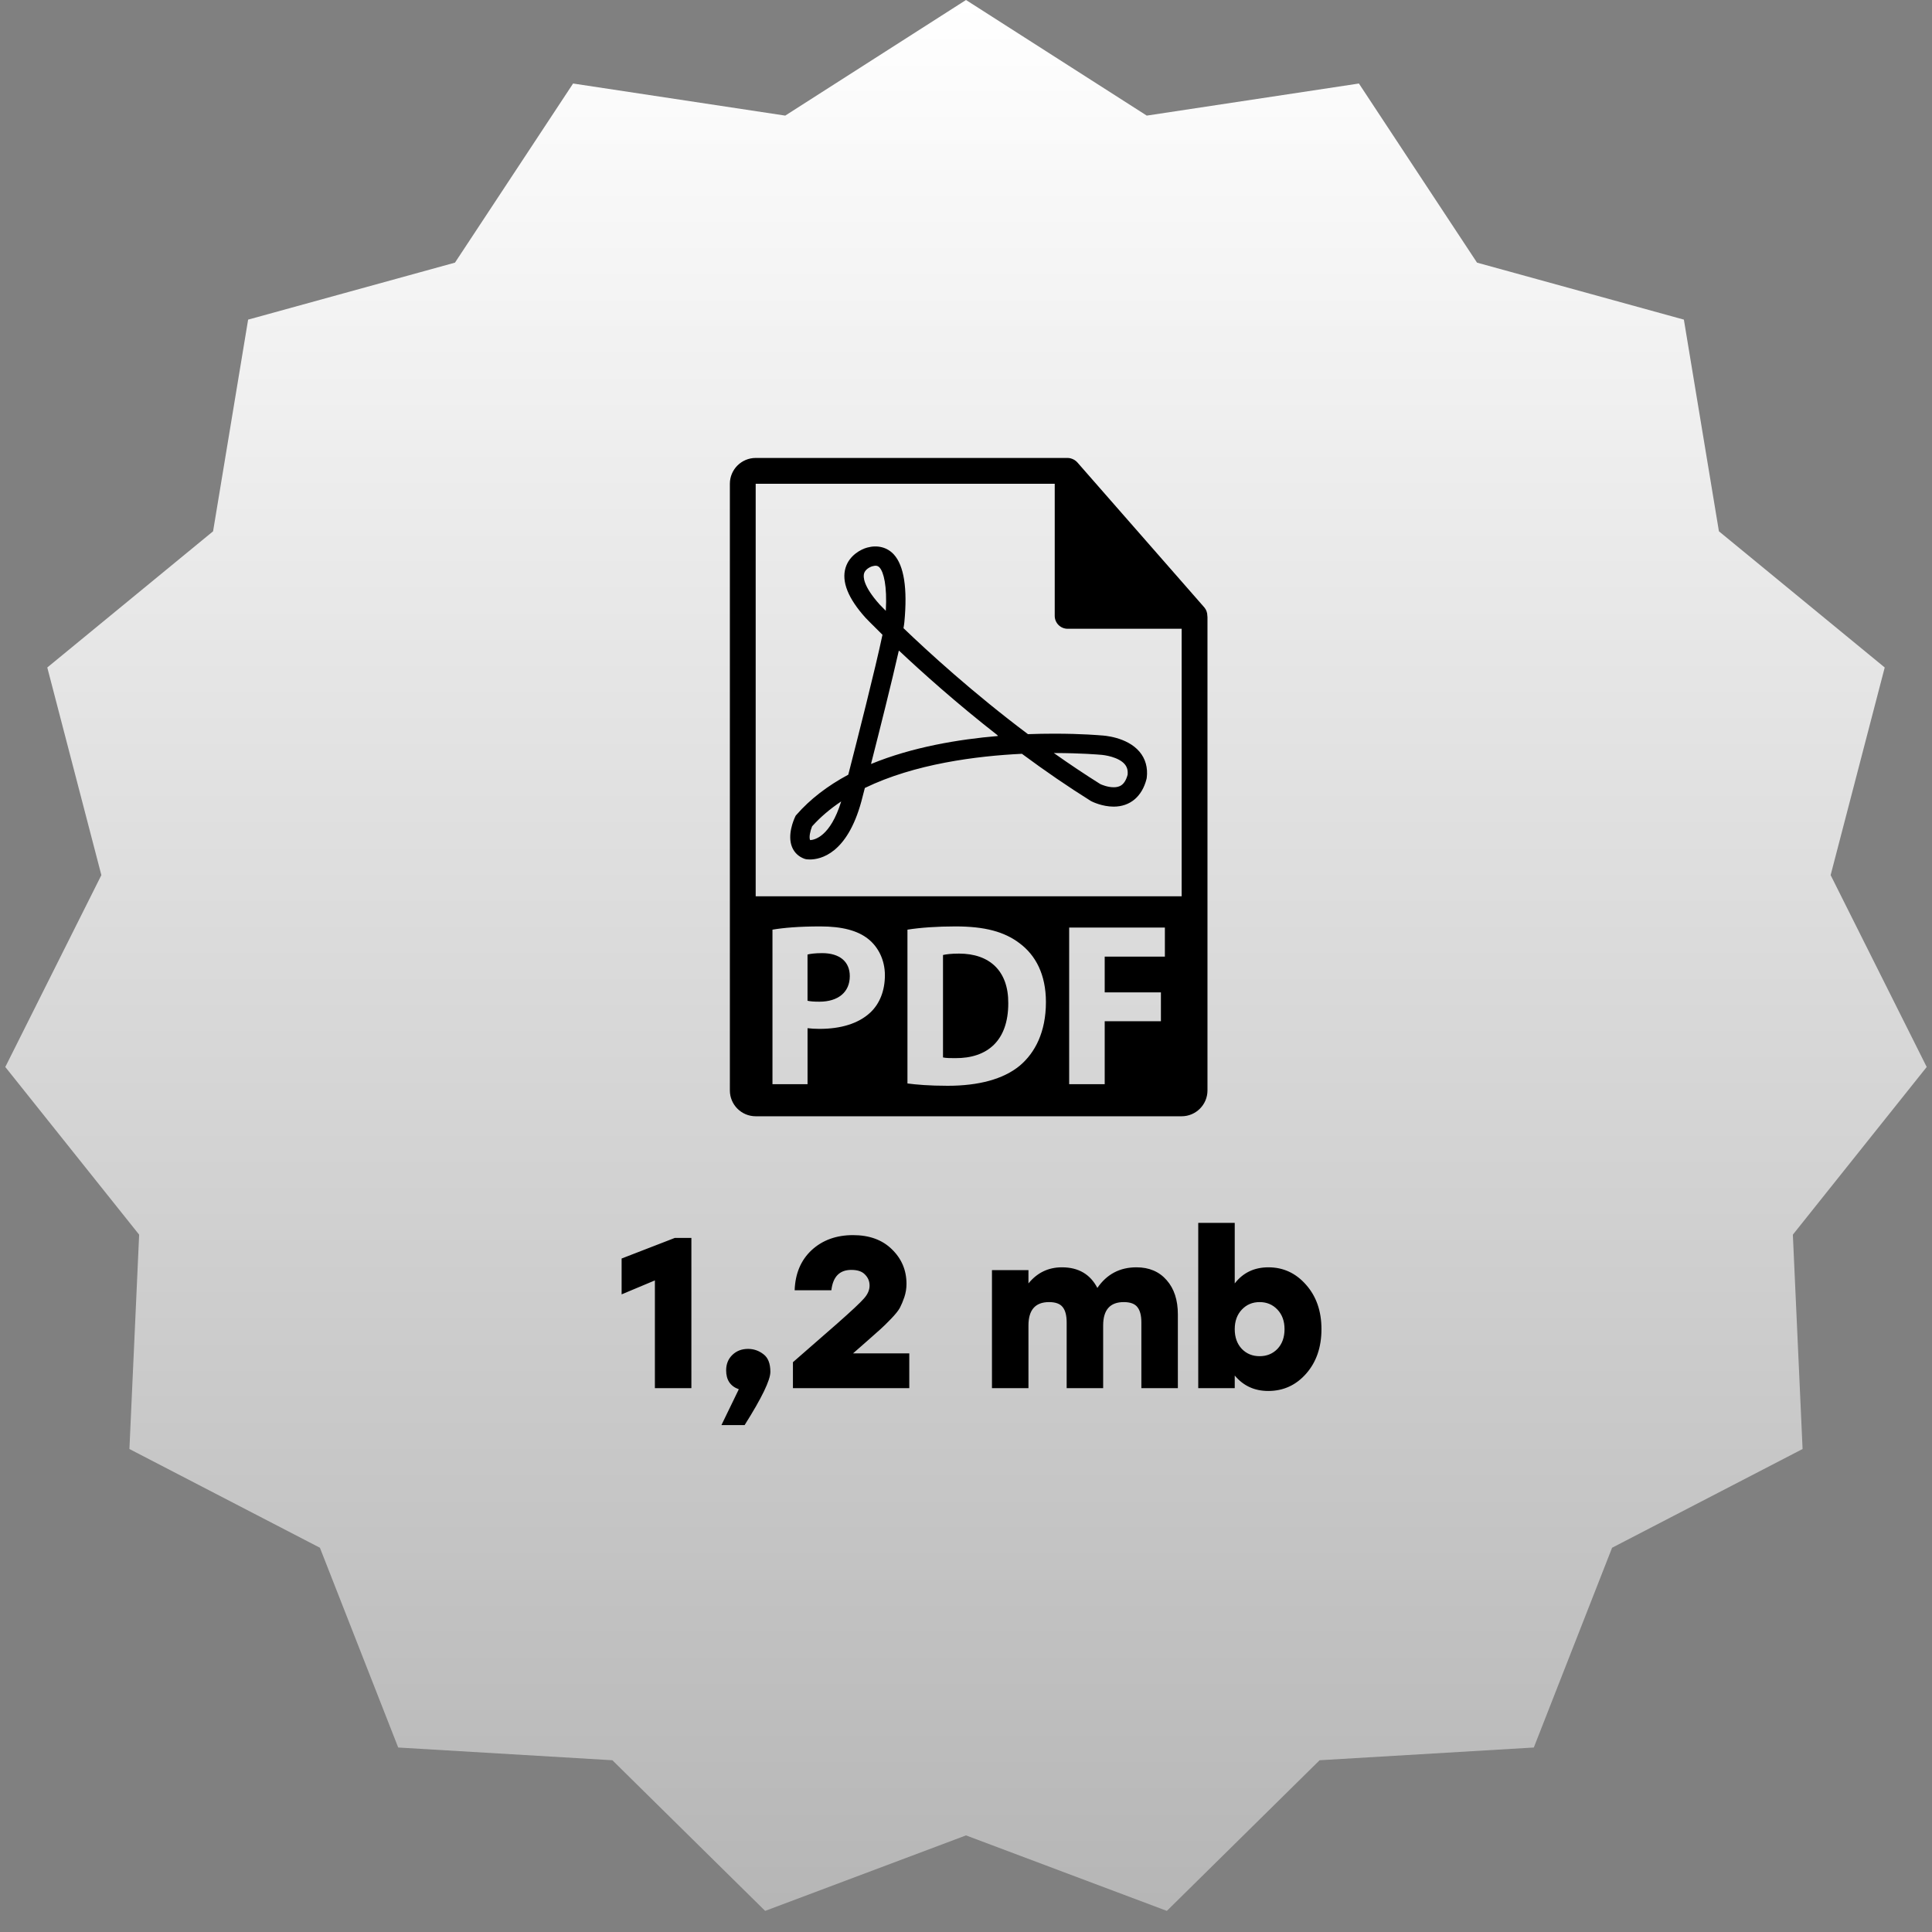 <?xml version="1.0" encoding="UTF-8"?> <svg xmlns="http://www.w3.org/2000/svg" width="135" height="135" viewBox="0 0 135 135" fill="none"><rect x="0" y="0" width="135" height="135" fill="#808080" stroke="none"/> <path d="M67.5 0L80.131 8.078L94.955 5.836L103.208 18.352L117.662 22.334L120.111 37.125L131.696 46.641L127.917 61.15L134.63 74.556L125.277 86.273L125.957 101.25L112.646 108.15L107.176 122.109L92.209 122.998L81.534 133.525L67.5 128.25L53.466 133.525L42.791 122.998L27.825 122.109L22.354 108.15L9.043 101.25L9.723 86.273L0.37 74.556L7.083 61.15L3.304 46.641L14.889 37.125L17.338 22.334L31.792 18.352L40.045 5.836L54.869 8.078L67.5 0Z" fill="url(#paint0_linear)"></path> <path d="M67.013 66.633C66.46 66.633 66.104 66.682 65.893 66.731V73.889C66.104 73.938 66.445 73.938 66.753 73.938C68.993 73.954 70.454 72.721 70.454 70.107C70.47 67.834 69.139 66.633 67.013 66.633Z" fill="black"></path> <path d="M57.449 66.601C56.946 66.601 56.605 66.65 56.426 66.698V69.929C56.637 69.977 56.897 69.994 57.253 69.994C58.569 69.994 59.38 69.328 59.38 68.208C59.38 67.202 58.682 66.601 57.449 66.601Z" fill="black"></path> <path d="M84.364 43.023C84.361 42.812 84.294 42.604 84.149 42.439L75.28 32.309C75.278 32.306 75.275 32.305 75.273 32.302C75.22 32.243 75.159 32.194 75.094 32.151C75.075 32.139 75.054 32.128 75.034 32.116C74.978 32.086 74.918 32.06 74.856 32.042C74.84 32.037 74.824 32.03 74.808 32.026C74.741 32.01 74.671 32 74.602 32H52.804C51.809 32 51 32.809 51 33.804V76.196C51 77.191 51.809 78 52.804 78H82.569C83.563 78 84.373 77.191 84.373 76.196V43.124C84.372 43.09 84.367 43.057 84.364 43.023ZM60.826 70.74C59.983 71.535 58.733 71.893 57.271 71.893C56.947 71.893 56.654 71.876 56.428 71.845V75.757H53.977V64.961C54.739 64.832 55.811 64.734 57.321 64.734C58.846 64.734 59.934 65.026 60.665 65.61C61.363 66.162 61.833 67.072 61.833 68.143C61.833 69.215 61.476 70.124 60.826 70.74ZM71.265 74.458C70.114 75.416 68.361 75.87 66.218 75.87C64.936 75.87 64.027 75.789 63.409 75.708V64.961C64.318 64.816 65.504 64.734 66.754 64.734C68.83 64.734 70.178 65.107 71.234 65.903C72.37 66.747 73.085 68.094 73.085 70.026C73.084 72.12 72.321 73.565 71.265 74.458ZM81.397 66.844H77.192V69.344H81.12V71.358H77.192V75.757H74.709V64.816H81.397V66.844ZM52.804 62.629V33.804H73.7V43.034C73.7 43.531 74.103 43.936 74.602 43.936H82.569L82.569 62.629H52.804Z" fill="black"></path> <path d="M76.939 51.387C76.886 51.382 75.615 51.266 73.665 51.266C73.053 51.266 72.438 51.278 71.83 51.3C67.977 48.409 64.821 45.516 63.132 43.894C63.163 43.716 63.184 43.574 63.194 43.466C63.417 41.114 63.169 39.526 62.46 38.746C61.996 38.237 61.314 38.067 60.603 38.261C60.162 38.377 59.345 38.805 59.083 39.677C58.794 40.641 59.258 41.81 60.478 43.166C60.498 43.186 60.912 43.62 61.664 44.355C61.175 46.686 59.895 51.717 59.274 54.132C57.816 54.912 56.601 55.85 55.66 56.927L55.598 56.998L55.559 57.082C55.462 57.286 54.999 58.342 55.346 59.191C55.505 59.577 55.803 59.859 56.207 60.007L56.315 60.036C56.315 60.036 56.413 60.057 56.584 60.057C57.337 60.057 59.194 59.661 60.191 55.99L60.432 55.06C63.909 53.37 68.256 52.824 71.407 52.672C73.028 53.874 74.64 54.978 76.203 55.956L76.254 55.986C76.33 56.024 77.015 56.363 77.817 56.364C78.964 56.364 79.802 55.66 80.114 54.433L80.13 54.349C80.217 53.648 80.041 53.017 79.621 52.523C78.735 51.482 77.087 51.392 76.939 51.387ZM56.612 58.703C56.605 58.695 56.602 58.687 56.599 58.678C56.524 58.498 56.614 58.061 56.746 57.741C57.313 57.107 57.994 56.525 58.779 56.001C58.014 58.477 56.902 58.691 56.612 58.703ZM61.471 42.247C60.296 40.939 60.313 40.29 60.377 40.072C60.48 39.707 60.948 39.569 60.952 39.568C61.188 39.504 61.331 39.517 61.459 39.656C61.747 39.973 61.995 40.928 61.897 42.681C61.619 42.402 61.471 42.247 61.471 42.247ZM60.864 53.385L60.884 53.308L60.881 53.309C61.469 51.004 62.318 47.63 62.806 45.463L62.824 45.48L62.825 45.469C64.404 46.956 66.824 49.13 69.722 51.391L69.689 51.392L69.737 51.428C67.007 51.659 63.747 52.197 60.864 53.385ZM78.792 54.141C78.584 54.905 78.184 55.01 77.818 55.01C77.392 55.01 76.983 54.833 76.889 54.79C75.825 54.123 74.737 53.396 73.638 52.619C73.647 52.619 73.655 52.619 73.665 52.619C75.548 52.619 76.802 52.733 76.851 52.736C77.166 52.748 78.161 52.895 78.59 53.399C78.758 53.597 78.823 53.833 78.792 54.141Z" fill="black"></path> <path d="M47.156 86.5H48.311V97H45.761V89.47L43.436 90.445V87.94L47.156 86.5ZM52.27 94.255C52.67 94.255 53.03 94.38 53.35 94.63C53.67 94.87 53.83 95.28 53.83 95.86C53.83 96.44 53.23 97.68 52.03 99.58H50.41L51.625 97.075C51.035 96.865 50.74 96.425 50.74 95.755C50.74 95.315 50.885 94.955 51.175 94.675C51.465 94.395 51.83 94.255 52.27 94.255ZM59.592 94.57H63.537V97H55.407V95.185L58.482 92.5C59.492 91.61 60.122 91.02 60.372 90.73C60.632 90.44 60.762 90.14 60.762 89.83C60.762 89.53 60.657 89.275 60.447 89.065C60.247 88.845 59.927 88.735 59.487 88.735C58.667 88.735 58.202 89.21 58.092 90.16H55.527C55.567 88.99 55.962 88.055 56.712 87.355C57.472 86.655 58.437 86.305 59.607 86.305C60.747 86.305 61.652 86.635 62.322 87.295C63.002 87.955 63.342 88.76 63.342 89.71C63.342 90.03 63.292 90.34 63.192 90.64C63.092 90.93 62.987 91.18 62.877 91.39C62.767 91.59 62.557 91.85 62.247 92.17C61.947 92.48 61.707 92.715 61.527 92.875C61.357 93.025 61.047 93.3 60.597 93.7L59.622 94.555L59.592 94.57ZM79.409 88.555C80.299 88.555 81.004 88.855 81.524 89.455C82.044 90.045 82.304 90.84 82.304 91.84V97H79.754V92.41C79.754 91.93 79.664 91.575 79.484 91.345C79.304 91.105 78.984 90.985 78.524 90.985C77.564 90.985 77.084 91.53 77.084 92.62V97H74.534V92.41C74.534 91.93 74.444 91.575 74.264 91.345C74.084 91.105 73.764 90.985 73.304 90.985C72.344 90.985 71.864 91.53 71.864 92.62V97H69.314V88.75H71.864V89.68C72.474 88.93 73.254 88.555 74.204 88.555C75.354 88.555 76.179 89.035 76.679 89.995C77.339 89.035 78.249 88.555 79.409 88.555ZM88.633 88.555C89.673 88.555 90.548 88.96 91.258 89.77C91.978 90.58 92.338 91.615 92.338 92.875C92.338 94.135 91.983 95.17 91.273 95.98C90.563 96.79 89.678 97.195 88.618 97.195C87.658 97.195 86.878 96.835 86.278 96.115V97H83.728V85.45H86.278V89.68C86.858 88.93 87.643 88.555 88.633 88.555ZM86.773 94.255C87.103 94.595 87.518 94.765 88.018 94.765C88.518 94.765 88.933 94.595 89.263 94.255C89.593 93.905 89.758 93.445 89.758 92.875C89.758 92.315 89.593 91.86 89.263 91.51C88.933 91.16 88.518 90.985 88.018 90.985C87.518 90.985 87.103 91.16 86.773 91.51C86.443 91.86 86.278 92.315 86.278 92.875C86.278 93.445 86.443 93.905 86.773 94.255Z" fill="black"></path> <defs> <linearGradient id="paint0_linear" x1="67.5" y1="0" x2="67.5" y2="135" gradientUnits="userSpaceOnUse"> <stop stop-color="white"></stop> <stop offset="1" stop-color="#B5B5B5"></stop> </linearGradient> </defs> </svg> 